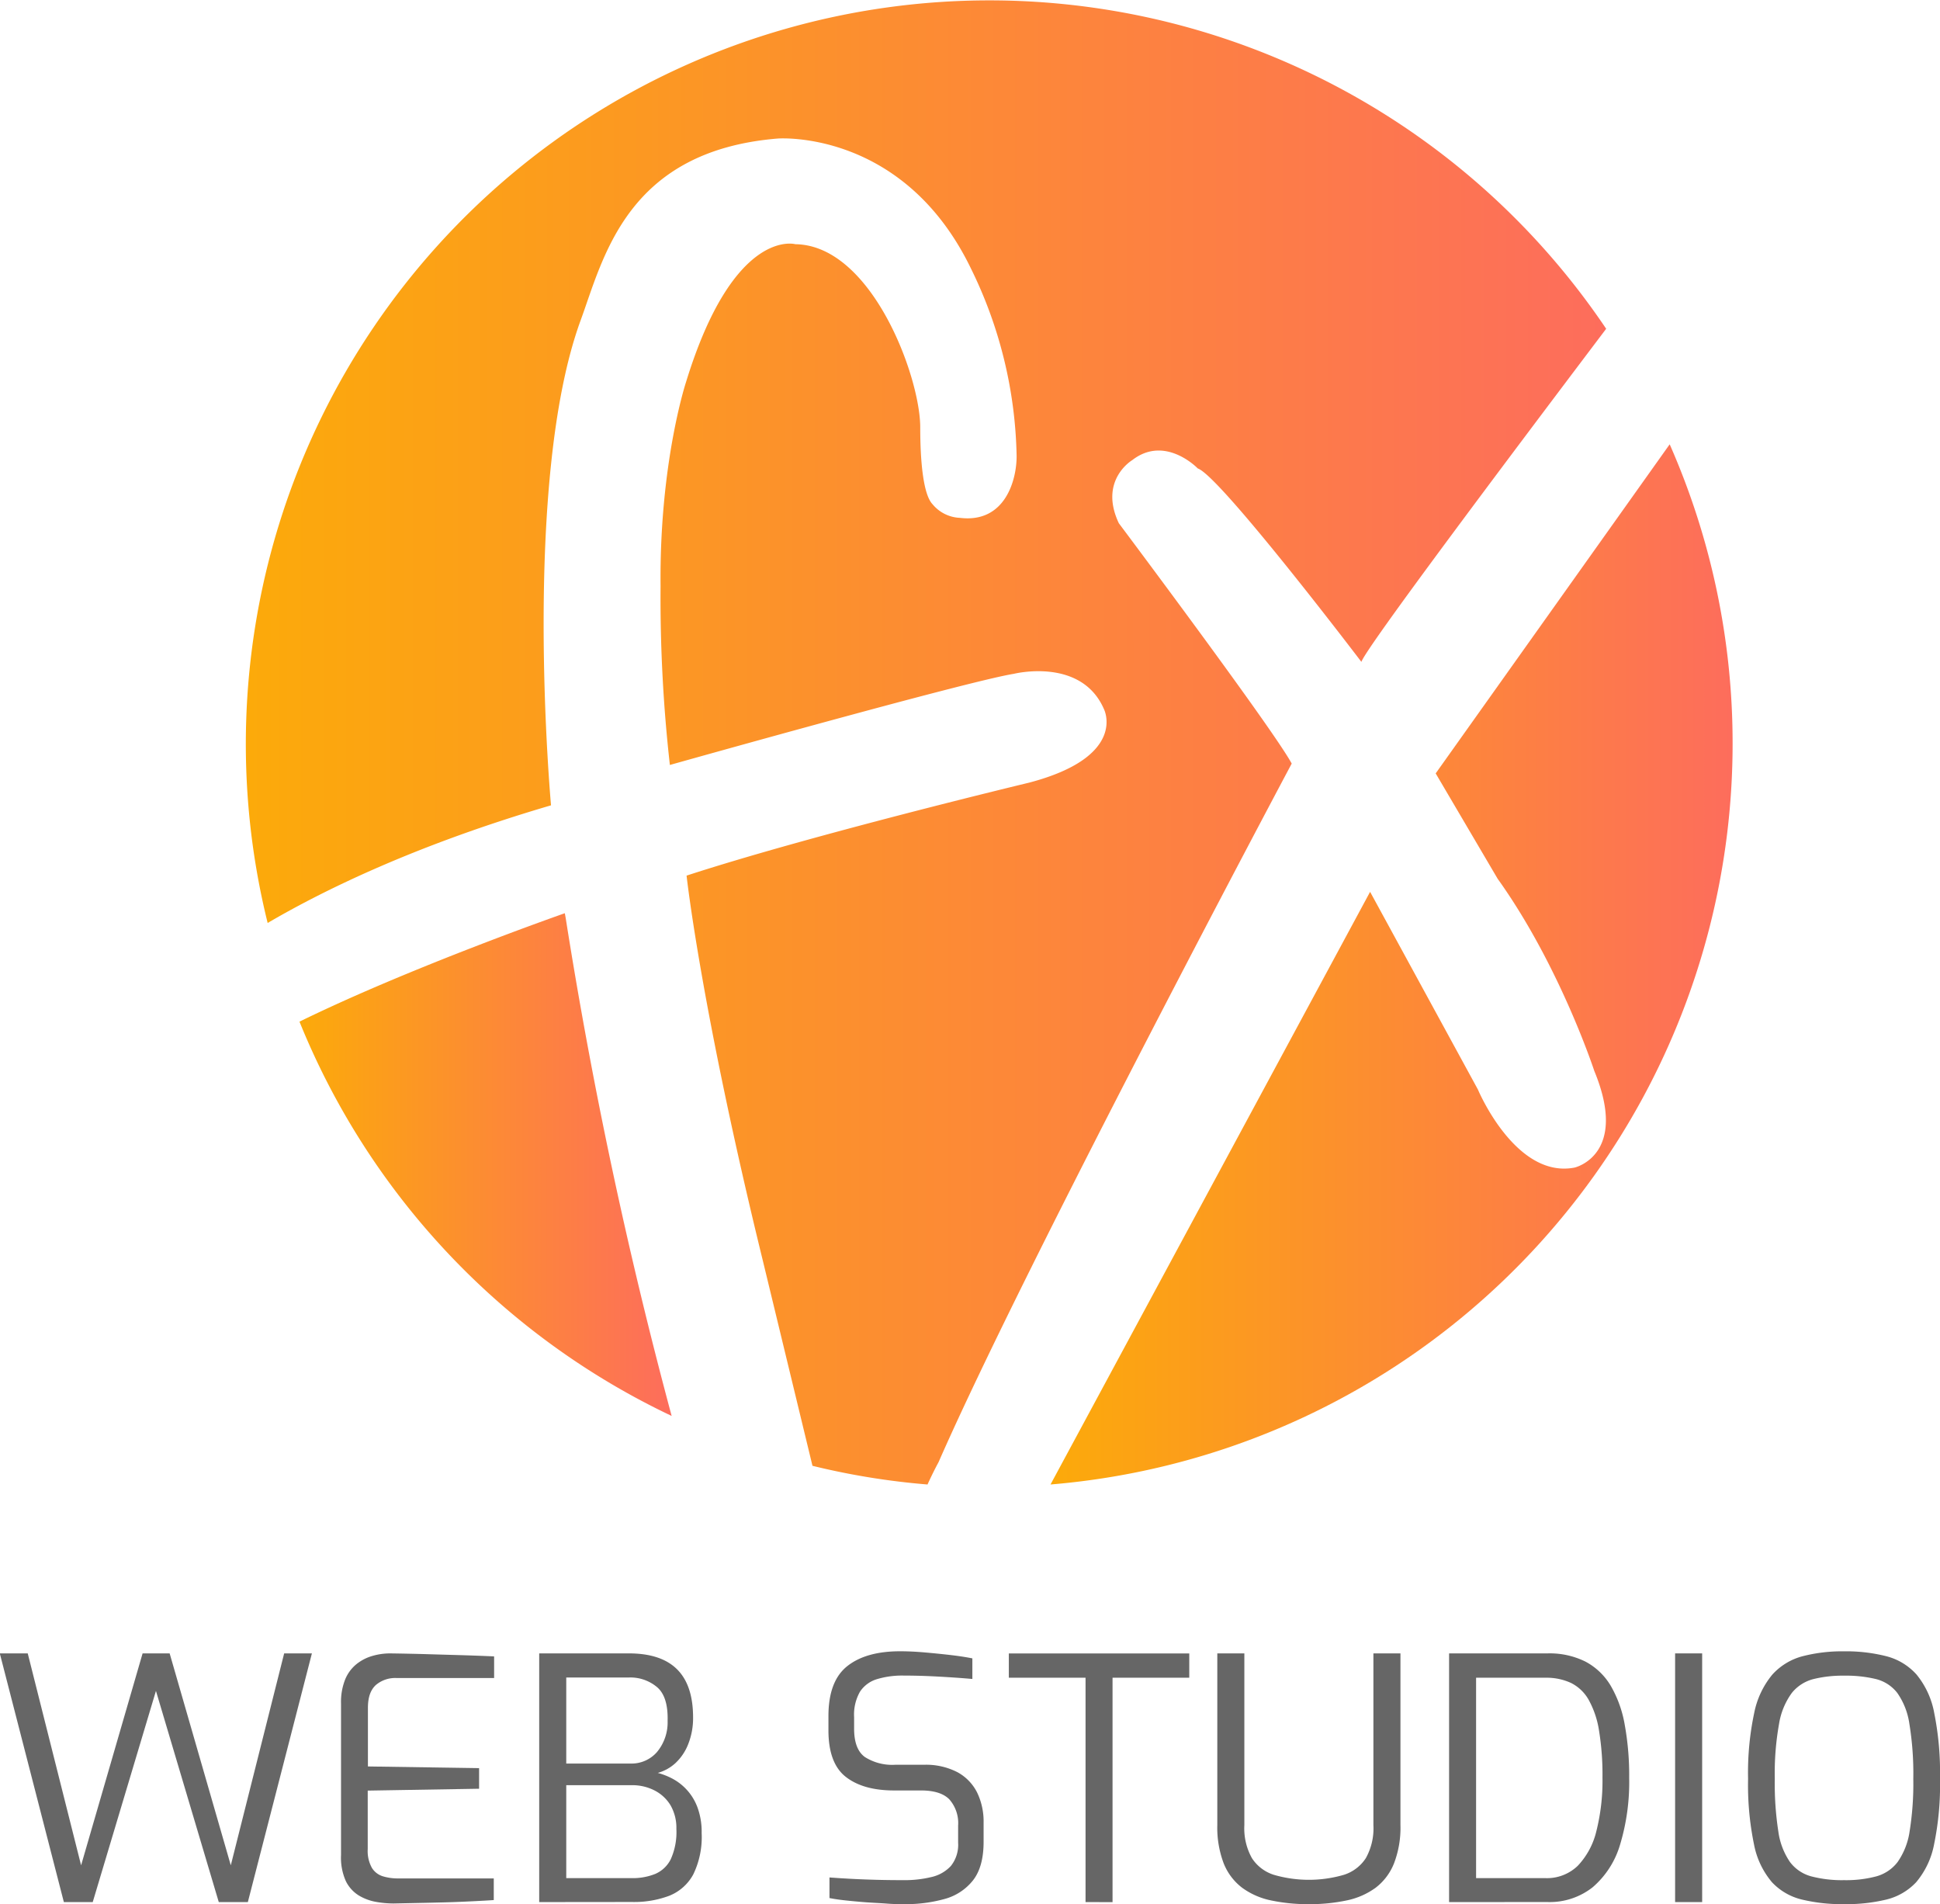 <svg id="Layer_1" data-name="Layer 1" xmlns="http://www.w3.org/2000/svg" xmlns:xlink="http://www.w3.org/1999/xlink" viewBox="0 0 393.72 386.35"><defs><style>.cls-1{fill:url(#linear-gradient);}.cls-2{fill:url(#linear-gradient-2);}.cls-3{fill:url(#linear-gradient-3);}.cls-4{fill:#666;}</style><linearGradient id="linear-gradient" x1="280.15" y1="285.88" x2="355.68" y2="285.88" gradientUnits="userSpaceOnUse"><stop offset="0" stop-color="#fcaa0a"/><stop offset="1" stop-color="#fd6d5c"/></linearGradient><linearGradient id="linear-gradient-2" x1="269.23" y1="200.19" x2="545.34" y2="200.19" xlink:href="#linear-gradient"/><linearGradient id="linear-gradient-3" x1="432.57" y1="245.27" x2="570.96" y2="245.27" xlink:href="#linear-gradient"/></defs><title>FX New Logo (vertical)</title><path class="cls-1" d="M334.19,235.94a972.23,972.23,0,0,0,21.49,100.94,151.3,151.3,0,0,1-75.53-80c22.59-11.07,53.85-22,53.85-22Z" transform="translate(-219.37 -49.59)"/><path class="cls-2" d="M481.52,204.52s-53.81,101-71.68,141.76c0,0-1,1.8-2.23,4.51A148.44,148.44,0,0,1,384.26,347l-10.08-41.65c-12.57-51.31-15.47-78.1-15.47-78.1,25.48-8.3,69.51-18.86,69.51-18.86,20.09-5.28,15.2-14.91,15.2-14.91-4.6-10.62-18.31-7.17-18.31-7.17-9.43,1.51-69.79,18.49-69.79,18.49a302.63,302.63,0,0,1-1.89-36.28c-.25-25,5.16-41.38,5.16-41.38,9.68-31.55,22.2-28,22.2-28,15.47.2,25.34,26.85,25.34,37.17,0,6.78.59,13.61,2.5,15.59a7.59,7.59,0,0,0,5.54,2.76c9.36,1.15,11.58-8,11.52-12.63a89.68,89.68,0,0,0-9.25-37.92c-13.72-28.4-39.24-26.41-39.24-26.41-30.68,2.52-35.33,24.18-40,36.91-12,32.85-6,98.38-6,98.38-27,7.91-45.78,17-57.51,23.87A150.9,150.9,0,0,1,545.34,116.3C525.16,143,496.63,181,495.66,183.88c0,0-28.67-37.73-33.2-39.24,0,0-6.59-6.89-13.29-1.7,0,0-6.88,4.06-2.73,12.82C446.44,155.76,477.84,197.64,481.52,204.52Z" transform="translate(-219.37 -49.59)"/><path class="cls-3" d="M571,200.45A150.85,150.85,0,0,1,432.57,350.79l64.86-120.25,21.88,40.11s7.6,18.17,19.62,15.84c0,0,11.06-2.52,4-19.61,0,0-7-21.39-19.62-39l-12.57-21.37,47.49-66.77A150.23,150.23,0,0,1,571,200.45Z" transform="translate(-219.37 -49.59)"/><path class="cls-4" d="M232.33,435.52l-13-50.46H225l10.83,43,12.48-43h5.49l12.41,43,10.83-43h5.63l-13,50.46h-5.9l-12.75-42.85-12.83,42.85Z" transform="translate(-219.37 -49.59)"/><path class="cls-4" d="M299.25,435.8a20.92,20.92,0,0,1-3.5-.31,10.26,10.26,0,0,1-3.49-1.27,7.1,7.1,0,0,1-2.68-2.91,11.62,11.62,0,0,1-1-5.32V395.2a12.29,12.29,0,0,1,.86-4.9,7.79,7.79,0,0,1,2.3-3.08,9.21,9.21,0,0,1,3.22-1.65,12.94,12.94,0,0,1,3.57-.51q4.25.06,7.88.17l6.89.2q3.25.1,6.35.24v4.39H299.87a6.06,6.06,0,0,0-4.25,1.44c-1.06,1-1.58,2.49-1.58,4.6V408l22.56.34v4.18L294,412.9v11.86a7,7,0,0,0,.86,3.84,4,4,0,0,0,2.29,1.71,10.51,10.51,0,0,0,2.95.41h19.48v4.39c-2.11.14-4.31.25-6.62.35s-4.62.15-6.93.2Z" transform="translate(-219.37 -49.59)"/><path class="cls-4" d="M328.8,435.52V385.06H347q6.52,0,9.77,3.22t3.26,9.74a14.31,14.31,0,0,1-1,5.48,10.45,10.45,0,0,1-2.57,3.81,8.74,8.74,0,0,1-3.6,2,14.1,14.1,0,0,1,2.91,1.13,10.85,10.85,0,0,1,5.15,5.86,14.39,14.39,0,0,1,.85,5.22,17.31,17.31,0,0,1-1.71,8.4,9.58,9.58,0,0,1-4.87,4.32,20.31,20.31,0,0,1-7.54,1.26Zm5.49-28.11h13.1a6.84,6.84,0,0,0,5.31-2.33,9.39,9.39,0,0,0,2.16-6.31c.09-3.24-.61-5.52-2.09-6.82a8.4,8.4,0,0,0-5.73-2H334.29Zm0,23.25h13.3a12.2,12.2,0,0,0,4.77-.86,6.28,6.28,0,0,0,3.15-3,13.39,13.39,0,0,0,1.13-6.14,9.14,9.14,0,0,0-1.2-4.8,8.09,8.09,0,0,0-3.25-3,9.89,9.89,0,0,0-4.6-1.06h-13.3Z" transform="translate(-219.37 -49.59)"/><path class="cls-4" d="M403,435.94c-1,0-2.2,0-3.59-.11s-2.83-.16-4.29-.27-2.85-.24-4.15-.38-2.39-.3-3.26-.48v-4.18c1.15.09,2.54.18,4.19.27s3.41.16,5.31.21,3.76.07,5.59.07a22.92,22.92,0,0,0,5.55-.62,7.68,7.68,0,0,0,4-2.26,6.89,6.89,0,0,0,1.47-4.73V420a7.29,7.29,0,0,0-1.78-5.32q-1.78-1.81-5.76-1.81H400.8q-6.24,0-9.77-2.75t-3.53-9.46v-2.88q0-7.12,3.84-10.15t10.83-3c1.46,0,3.11.08,4.94.24s3.6.34,5.31.54,3.15.43,4.29.66v4.18c-2-.18-4.29-.34-6.82-.48s-4.93-.21-7.17-.21a17.72,17.72,0,0,0-5.35.72,6.27,6.27,0,0,0-3.46,2.54,9.38,9.38,0,0,0-1.2,5.18v2.33q0,4.18,2.19,5.76a10.35,10.35,0,0,0,6.11,1.57h5.82a13.91,13.91,0,0,1,6.86,1.51,9.59,9.59,0,0,1,4,4.15,13.52,13.52,0,0,1,1.3,6.07v3.91q0,5.07-2.16,7.82a11,11,0,0,1-5.76,3.77A29.5,29.5,0,0,1,403,435.94Z" transform="translate(-219.37 -49.59)"/><path class="cls-4" d="M439.68,435.52V390H424.11v-4.93h36.62V390H445.16v45.53Z" transform="translate(-219.37 -49.59)"/><path class="cls-4" d="M485,435.94a36.07,36.07,0,0,1-7.68-.76,15.06,15.06,0,0,1-5.86-2.57,11.6,11.6,0,0,1-3.74-4.94,20.43,20.43,0,0,1-1.3-7.78V385.06h5.49v34.83a12.38,12.38,0,0,0,1.54,6.72,8.26,8.26,0,0,0,4.49,3.39,25.46,25.46,0,0,0,14.13,0,8.29,8.29,0,0,0,4.49-3.39,12.38,12.38,0,0,0,1.54-6.72V385.06h5.49v34.83a20.22,20.22,0,0,1-1.31,7.78,11.58,11.58,0,0,1-3.73,4.94,15.11,15.11,0,0,1-5.87,2.57A35.94,35.94,0,0,1,485,435.94Z" transform="translate(-219.37 -49.59)"/><path class="cls-4" d="M513.46,435.52V385.06h19.95a16.32,16.32,0,0,1,7.75,1.68,13.12,13.12,0,0,1,5.11,4.9,23.72,23.72,0,0,1,2.84,7.92,57.42,57.42,0,0,1,.9,10.73,43.87,43.87,0,0,1-1.85,13.58,18.12,18.12,0,0,1-5.56,8.64,14.08,14.08,0,0,1-9.19,3Zm5.48-4.86H533a9,9,0,0,0,6.58-2.51,15.4,15.4,0,0,0,3.78-7.06,41.8,41.8,0,0,0,1.23-10.8,55.38,55.38,0,0,0-.69-9.5,18.8,18.8,0,0,0-2.09-6.27,8.47,8.47,0,0,0-3.6-3.46A11.81,11.81,0,0,0,533,390H518.94Z" transform="translate(-219.37 -49.59)"/><path class="cls-4" d="M559.33,435.52V385.06h5.49v50.46Z" transform="translate(-219.37 -49.59)"/><path class="cls-4" d="M593.62,435.94a34.93,34.93,0,0,1-8.54-.93,12.21,12.21,0,0,1-6.1-3.53,16.69,16.69,0,0,1-3.64-7.68,59.73,59.73,0,0,1-1.2-13.3,58.18,58.18,0,0,1,1.24-13.34,17.51,17.51,0,0,1,3.7-7.82,12.61,12.61,0,0,1,6.1-3.7,32.27,32.27,0,0,1,8.44-1,33.17,33.17,0,0,1,8.6,1,12.34,12.34,0,0,1,6.1,3.7,17.16,17.16,0,0,1,3.6,7.82,61.75,61.75,0,0,1,1.17,13.34,59.73,59.73,0,0,1-1.2,13.3,16.79,16.79,0,0,1-3.63,7.68,12.29,12.29,0,0,1-6.07,3.53A34.9,34.9,0,0,1,593.62,435.94Zm0-4.87a23.94,23.94,0,0,0,6.51-.76,8.17,8.17,0,0,0,4.35-2.91,14.46,14.46,0,0,0,2.44-6.21,60.93,60.93,0,0,0,.75-10.69,62,62,0,0,0-.79-11.11,14.47,14.47,0,0,0-2.46-6.31,7.89,7.89,0,0,0-4.32-2.81,26,26,0,0,0-6.48-.69,24.74,24.74,0,0,0-6.21.69,8.25,8.25,0,0,0-4.39,2.81,14.56,14.56,0,0,0-2.6,6.31,56.84,56.84,0,0,0-.86,11.11,63.42,63.42,0,0,0,.72,10.69,14.35,14.35,0,0,0,2.37,6.21,8,8,0,0,0,4.35,2.91A24.65,24.65,0,0,0,593.62,431.07Z" transform="translate(-219.37 -49.59)"/></svg>